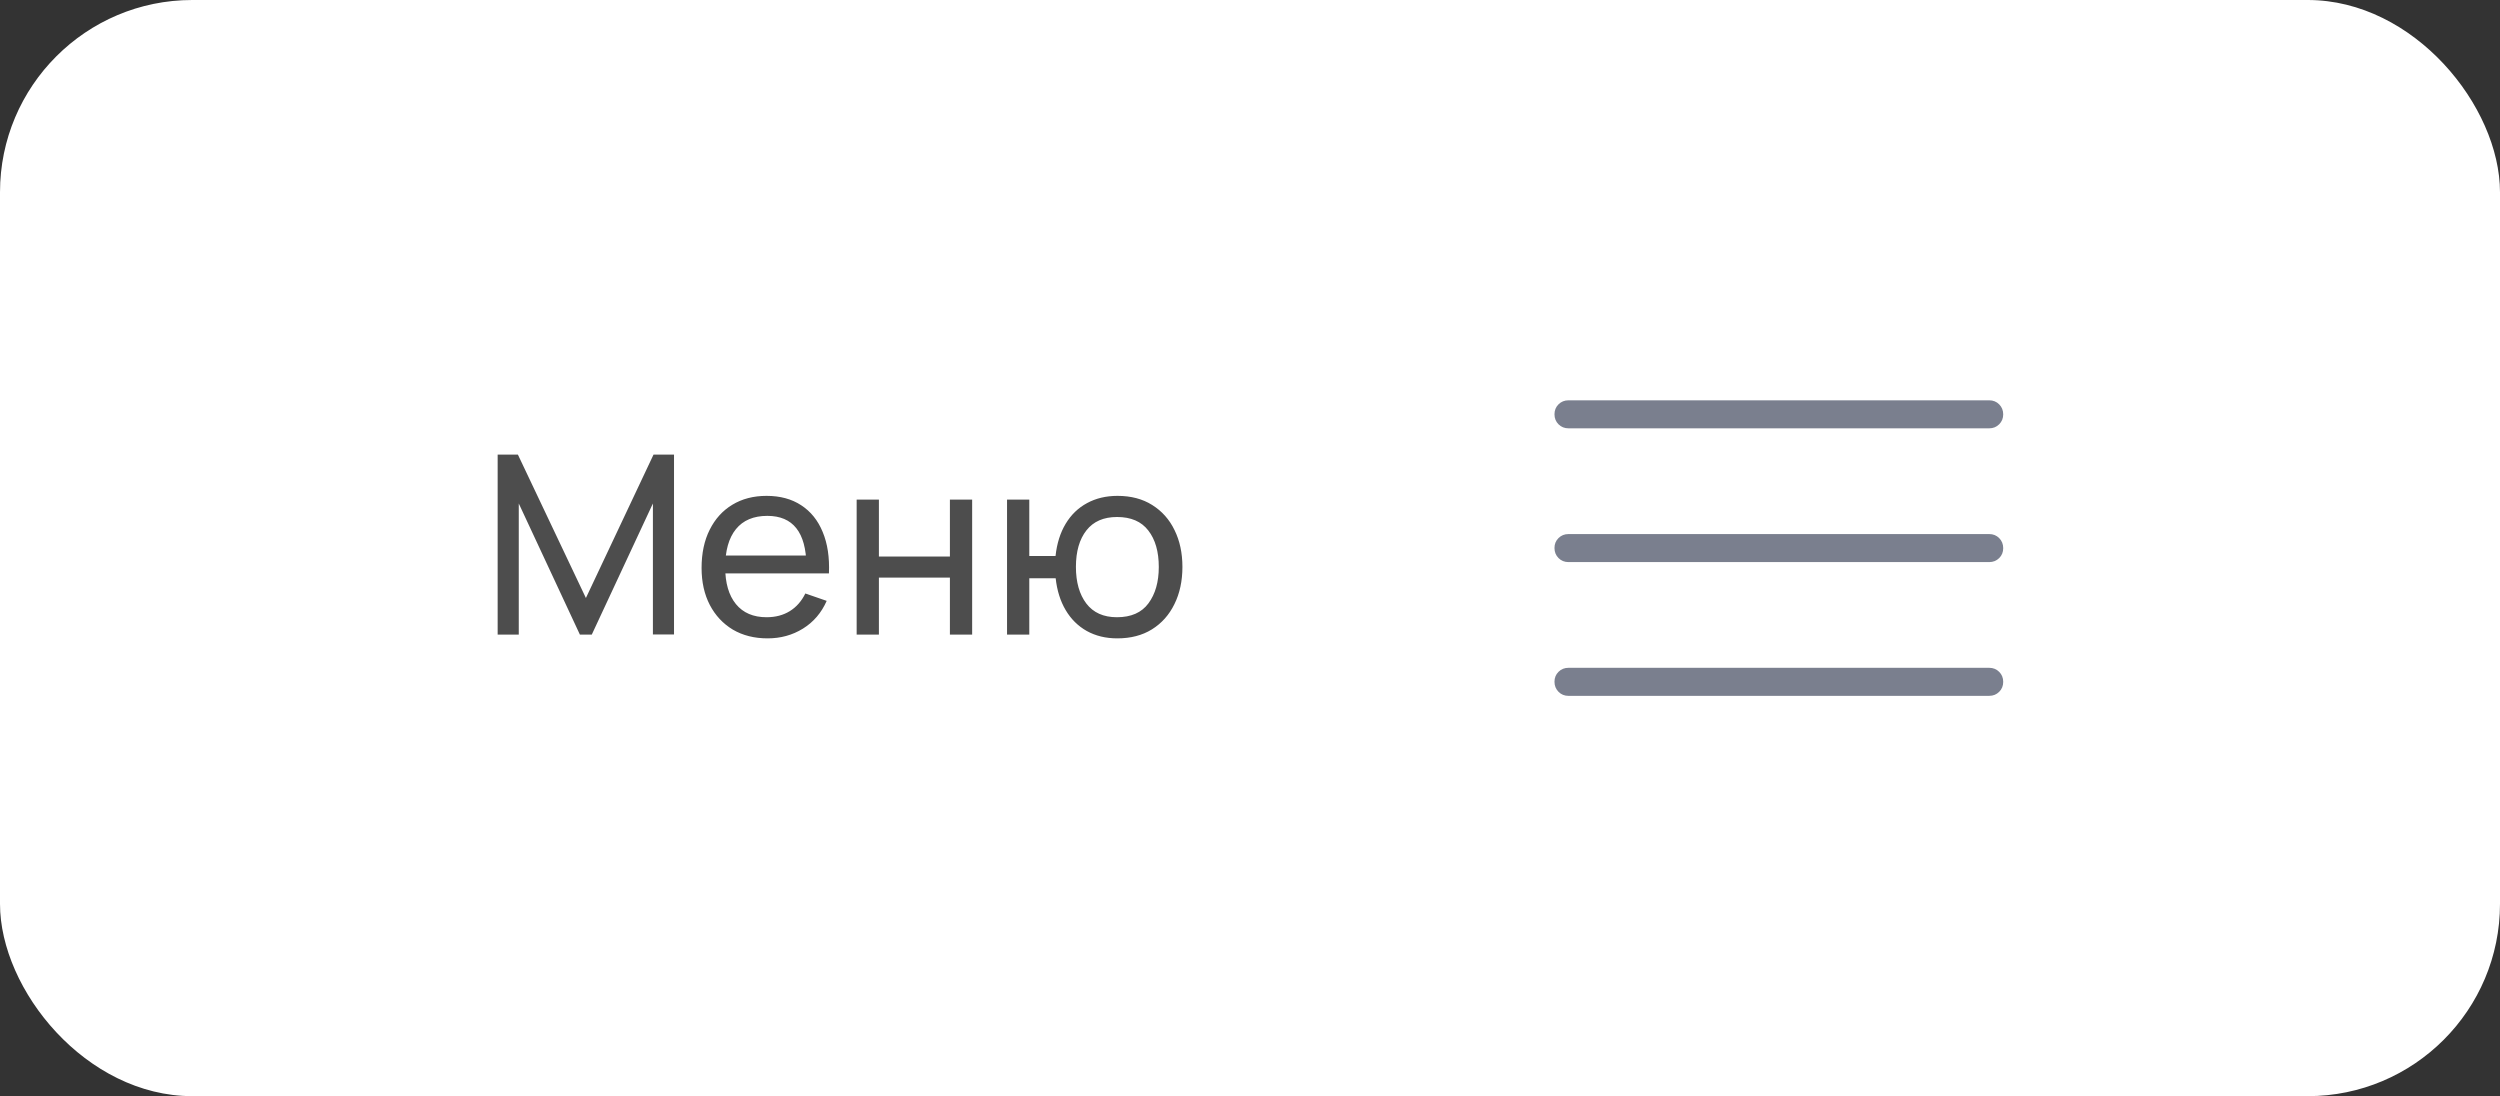 <?xml version="1.0" encoding="UTF-8"?> <svg xmlns="http://www.w3.org/2000/svg" width="130" height="57" viewBox="0 0 130 57" fill="none"><rect x="0" y="0" width="130" height="57" fill="#333333" stroke="none"/><rect width="130" height="57" rx="10" fill="white"></rect><path d="M25.878 33V23.64H26.931L30.467 31.096L33.983 23.64H35.049V32.993H33.951V26.181L30.772 33H30.155L26.976 26.181V33H25.878ZM39.914 33.195C39.225 33.195 38.623 33.043 38.107 32.74C37.596 32.432 37.197 32.005 36.911 31.459C36.625 30.909 36.482 30.268 36.482 29.535C36.482 28.768 36.623 28.105 36.904 27.547C37.186 26.983 37.578 26.55 38.081 26.247C38.588 25.939 39.182 25.785 39.862 25.785C40.568 25.785 41.168 25.948 41.662 26.273C42.161 26.598 42.533 27.061 42.78 27.663C43.032 28.266 43.14 28.983 43.105 29.815H41.935V29.399C41.922 28.537 41.747 27.893 41.409 27.468C41.071 27.04 40.568 26.825 39.901 26.825C39.186 26.825 38.642 27.055 38.269 27.514C37.897 27.973 37.71 28.632 37.71 29.49C37.71 30.318 37.897 30.959 38.269 31.414C38.642 31.869 39.173 32.096 39.862 32.096C40.326 32.096 40.729 31.99 41.071 31.778C41.413 31.566 41.682 31.26 41.877 30.861L42.988 31.245C42.715 31.865 42.304 32.346 41.753 32.688C41.207 33.026 40.594 33.195 39.914 33.195ZM37.32 29.815V28.886H42.507V29.815H37.32ZM44.546 33V25.98H45.703V28.938H49.395V25.98H50.552V33H49.395V30.036H45.703V33H44.546ZM58.099 33.195C57.501 33.195 56.973 33.067 56.513 32.812C56.058 32.556 55.692 32.194 55.415 31.726C55.138 31.258 54.964 30.706 54.895 30.069H53.523V33H52.366V25.98H53.523V28.912H54.888C54.958 28.262 55.133 27.703 55.415 27.235C55.697 26.767 56.067 26.409 56.526 26.162C56.986 25.911 57.514 25.785 58.112 25.785C58.81 25.785 59.41 25.943 59.913 26.259C60.42 26.576 60.808 27.011 61.076 27.566C61.349 28.121 61.486 28.758 61.486 29.477C61.486 30.209 61.347 30.855 61.07 31.414C60.797 31.973 60.407 32.411 59.9 32.727C59.397 33.039 58.797 33.195 58.099 33.195ZM58.08 32.096C58.817 32.096 59.363 31.856 59.718 31.375C60.078 30.89 60.257 30.259 60.257 29.483C60.257 28.686 60.075 28.053 59.711 27.585C59.352 27.117 58.81 26.884 58.086 26.884C57.389 26.884 56.858 27.115 56.494 27.579C56.13 28.043 55.948 28.675 55.948 29.477C55.948 30.27 56.128 30.905 56.487 31.381C56.851 31.858 57.382 32.096 58.08 32.096Z" fill="#4D4D4D"></path><path d="M81.563 36.185C81.356 36.185 81.182 36.115 81.043 35.974C80.904 35.833 80.834 35.659 80.833 35.453C80.832 35.247 80.902 35.074 81.043 34.934C81.184 34.794 81.357 34.725 81.563 34.726H103.438C103.645 34.726 103.818 34.796 103.957 34.936C104.097 35.076 104.167 35.249 104.167 35.456C104.167 35.663 104.097 35.836 103.957 35.975C103.817 36.114 103.644 36.184 103.438 36.184L81.563 36.185ZM81.563 29.229C81.356 29.229 81.182 29.159 81.043 29.019C80.904 28.879 80.834 28.706 80.833 28.498C80.832 28.291 80.902 28.118 81.043 27.979C81.184 27.84 81.357 27.771 81.563 27.771H103.438C103.645 27.771 103.818 27.841 103.957 27.981C104.096 28.121 104.166 28.294 104.167 28.502C104.168 28.709 104.098 28.882 103.957 29.021C103.816 29.16 103.643 29.229 103.438 29.229H81.563ZM81.563 22.273C81.356 22.273 81.182 22.203 81.043 22.064C80.903 21.924 80.833 21.751 80.833 21.544C80.833 21.337 80.903 21.164 81.043 21.025C81.183 20.886 81.356 20.816 81.563 20.816H103.438C103.645 20.816 103.818 20.886 103.957 21.026C104.096 21.166 104.166 21.339 104.167 21.544C104.168 21.749 104.098 21.922 103.957 22.063C103.816 22.204 103.643 22.274 103.438 22.273H81.563Z" fill="#7A7F8E"></path></svg> 